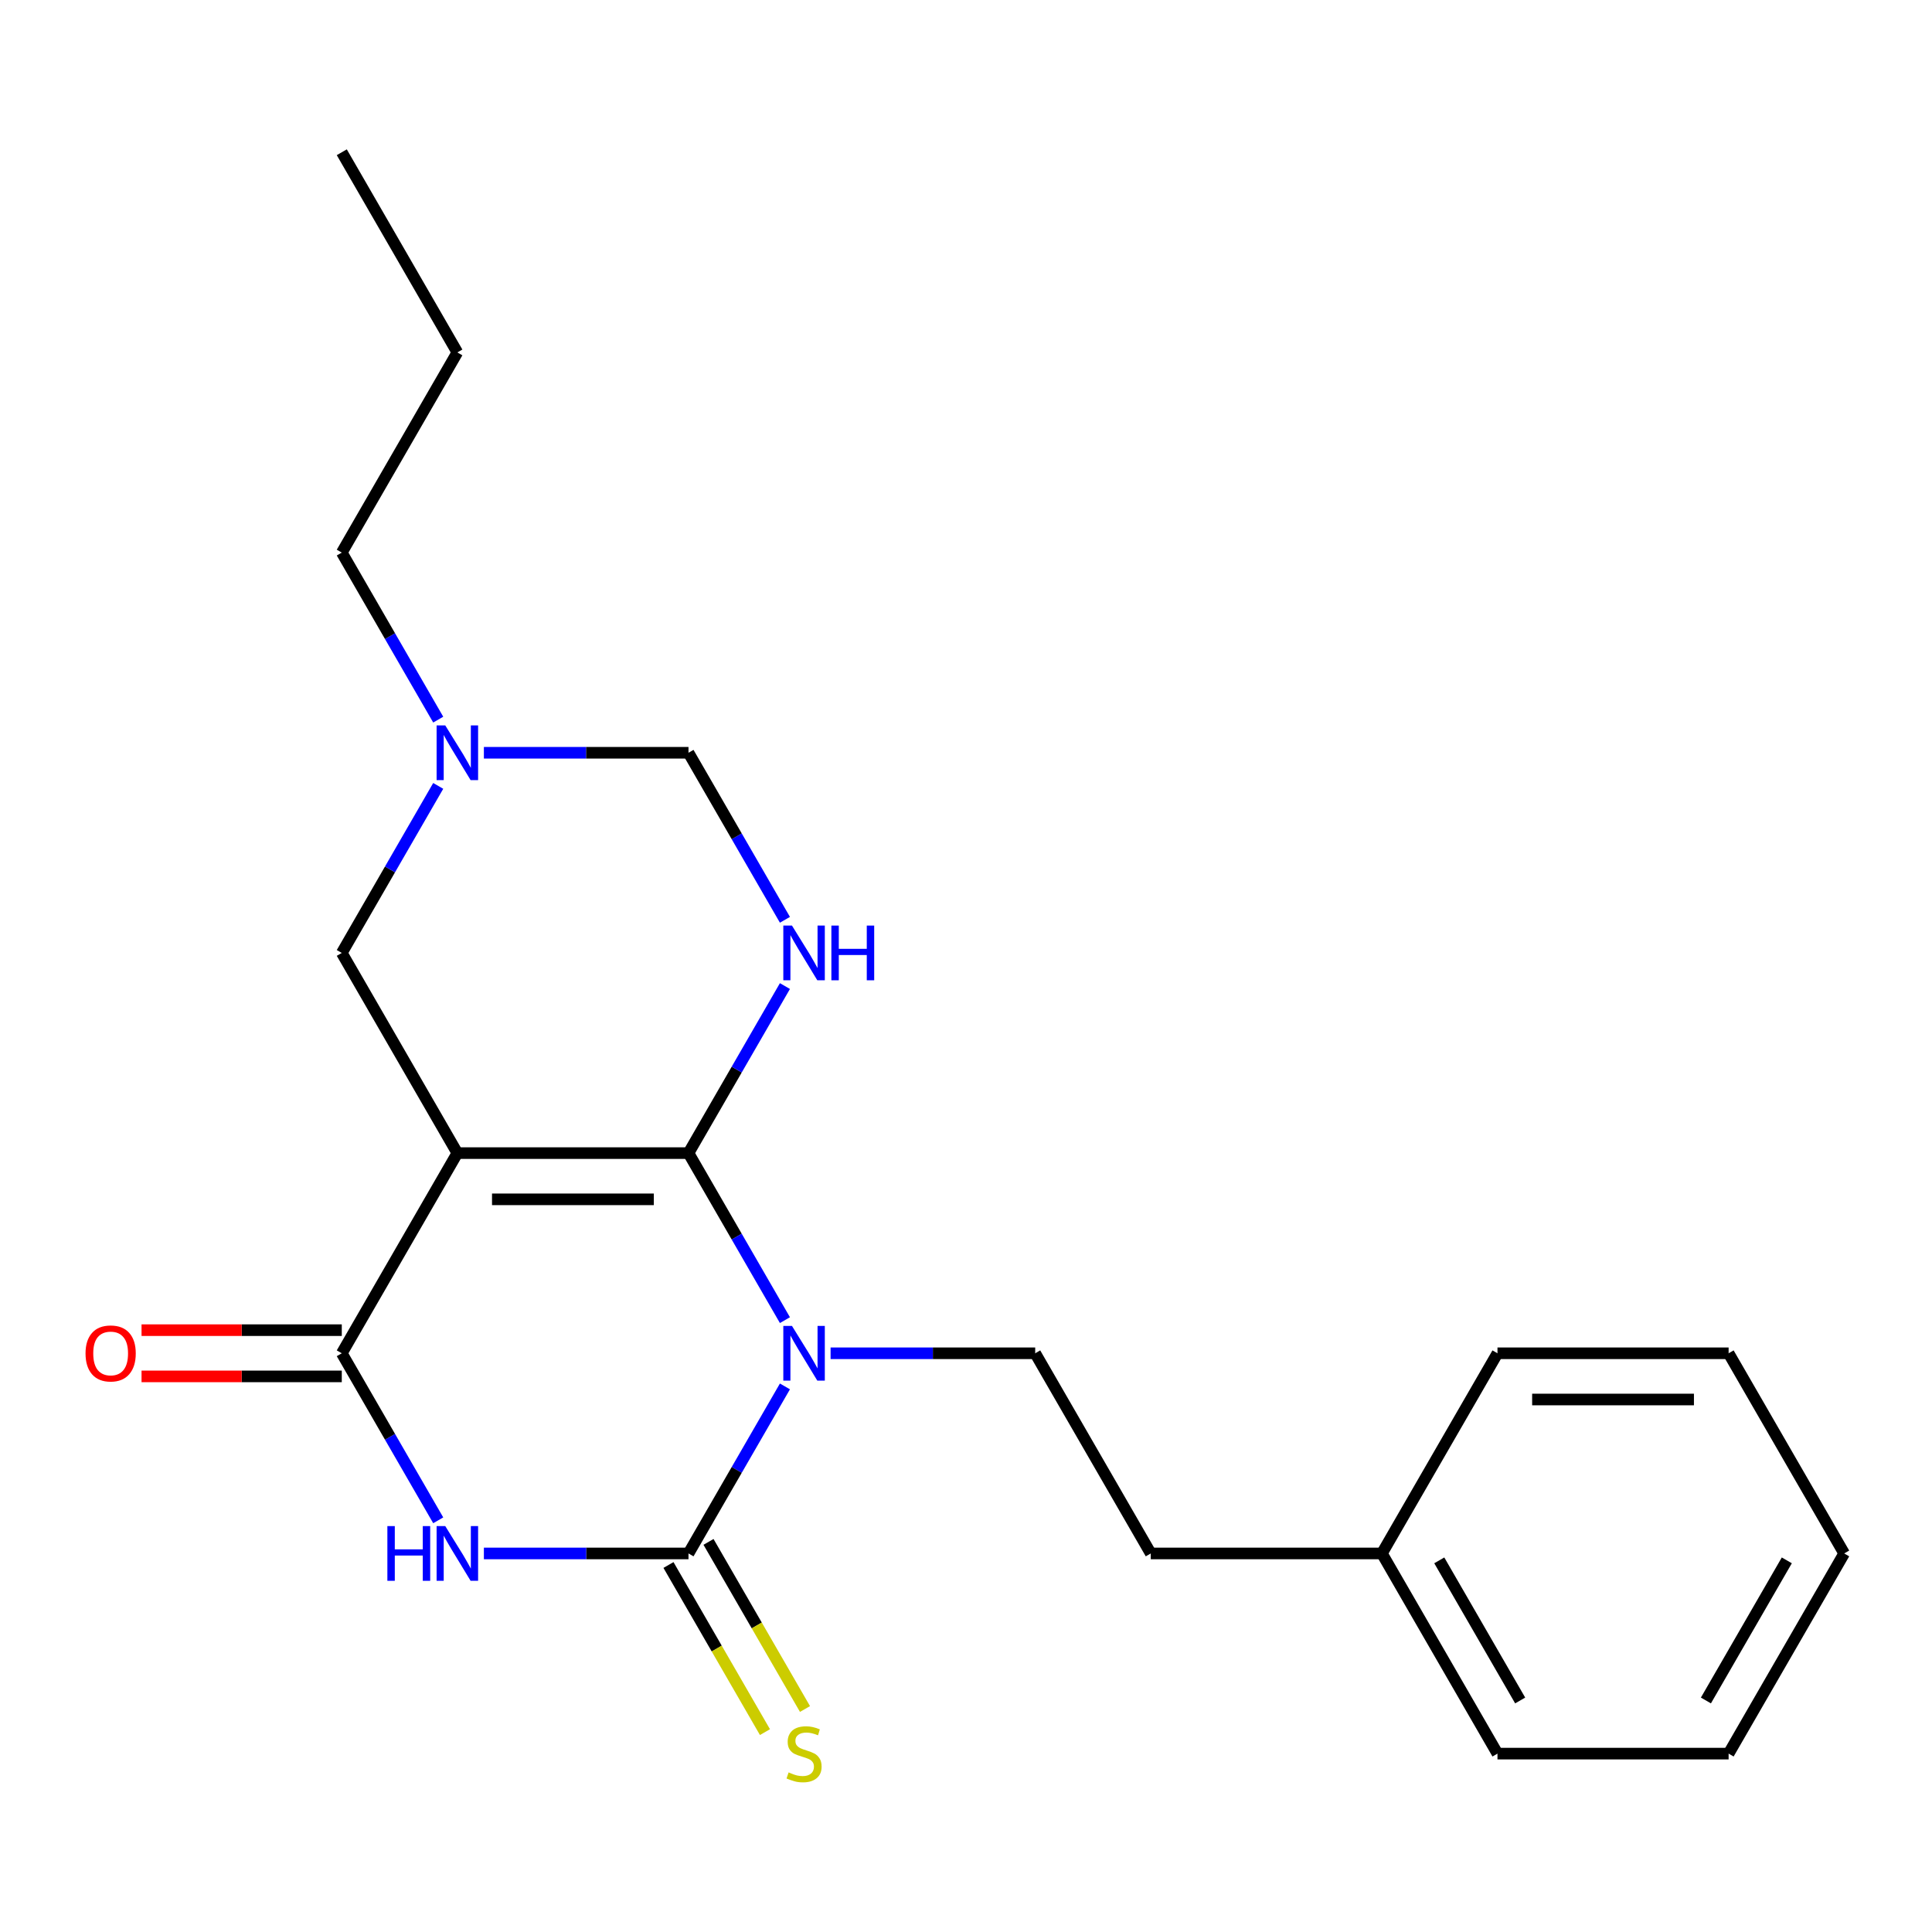 <?xml version='1.0' encoding='iso-8859-1'?>
<svg version='1.1' baseProfile='full'
              xmlns='http://www.w3.org/2000/svg'
                      xmlns:rdkit='http://www.rdkit.org/xml'
                      xmlns:xlink='http://www.w3.org/1999/xlink'
                  xml:space='preserve'
width='1000px' height='1000px' viewBox='0 0 1000 1000'>
<!-- END OF HEADER -->
<rect style='opacity:1.0;fill:#FFFFFF;stroke:none' width='1000' height='1000' x='0' y='0'> </rect>
<path class='bond-0' d='M 356.362,596.846 L 381.32,640.075' style='fill:none;fill-rule:evenodd;stroke:#000000;stroke-width:6px;stroke-linecap:butt;stroke-linejoin:miter;stroke-opacity:1' />
<path class='bond-0' d='M 381.32,640.075 L 406.279,683.303' style='fill:none;fill-rule:evenodd;stroke:#0000FF;stroke-width:6px;stroke-linecap:butt;stroke-linejoin:miter;stroke-opacity:1' />
<path class='bond-1' d='M 356.362,596.846 L 236.726,596.846' style='fill:none;fill-rule:evenodd;stroke:#000000;stroke-width:6px;stroke-linecap:butt;stroke-linejoin:miter;stroke-opacity:1' />
<path class='bond-1' d='M 338.417,620.773 L 254.671,620.773' style='fill:none;fill-rule:evenodd;stroke:#000000;stroke-width:6px;stroke-linecap:butt;stroke-linejoin:miter;stroke-opacity:1' />
<path class='bond-5' d='M 356.362,596.846 L 381.32,553.617' style='fill:none;fill-rule:evenodd;stroke:#000000;stroke-width:6px;stroke-linecap:butt;stroke-linejoin:miter;stroke-opacity:1' />
<path class='bond-5' d='M 381.32,553.617 L 406.279,510.388' style='fill:none;fill-rule:evenodd;stroke:#0000FF;stroke-width:6px;stroke-linecap:butt;stroke-linejoin:miter;stroke-opacity:1' />
<path class='bond-2' d='M 406.279,717.605 L 381.32,760.834' style='fill:none;fill-rule:evenodd;stroke:#0000FF;stroke-width:6px;stroke-linecap:butt;stroke-linejoin:miter;stroke-opacity:1' />
<path class='bond-2' d='M 381.32,760.834 L 356.362,804.063' style='fill:none;fill-rule:evenodd;stroke:#000000;stroke-width:6px;stroke-linecap:butt;stroke-linejoin:miter;stroke-opacity:1' />
<path class='bond-6' d='M 429.912,700.454 L 482.864,700.454' style='fill:none;fill-rule:evenodd;stroke:#0000FF;stroke-width:6px;stroke-linecap:butt;stroke-linejoin:miter;stroke-opacity:1' />
<path class='bond-6' d='M 482.864,700.454 L 535.817,700.454' style='fill:none;fill-rule:evenodd;stroke:#000000;stroke-width:6px;stroke-linecap:butt;stroke-linejoin:miter;stroke-opacity:1' />
<path class='bond-4' d='M 236.726,596.846 L 176.907,700.454' style='fill:none;fill-rule:evenodd;stroke:#000000;stroke-width:6px;stroke-linecap:butt;stroke-linejoin:miter;stroke-opacity:1' />
<path class='bond-7' d='M 236.726,596.846 L 176.907,493.237' style='fill:none;fill-rule:evenodd;stroke:#000000;stroke-width:6px;stroke-linecap:butt;stroke-linejoin:miter;stroke-opacity:1' />
<path class='bond-10' d='M 346.001,810.044 L 370.971,853.293' style='fill:none;fill-rule:evenodd;stroke:#000000;stroke-width:6px;stroke-linecap:butt;stroke-linejoin:miter;stroke-opacity:1' />
<path class='bond-10' d='M 370.971,853.293 L 395.941,896.542' style='fill:none;fill-rule:evenodd;stroke:#CCCC00;stroke-width:6px;stroke-linecap:butt;stroke-linejoin:miter;stroke-opacity:1' />
<path class='bond-10' d='M 366.723,798.081 L 391.693,841.329' style='fill:none;fill-rule:evenodd;stroke:#000000;stroke-width:6px;stroke-linecap:butt;stroke-linejoin:miter;stroke-opacity:1' />
<path class='bond-10' d='M 391.693,841.329 L 416.662,884.578' style='fill:none;fill-rule:evenodd;stroke:#CCCC00;stroke-width:6px;stroke-linecap:butt;stroke-linejoin:miter;stroke-opacity:1' />
<path class='bond-23' d='M 356.362,804.063 L 303.409,804.063' style='fill:none;fill-rule:evenodd;stroke:#000000;stroke-width:6px;stroke-linecap:butt;stroke-linejoin:miter;stroke-opacity:1' />
<path class='bond-23' d='M 303.409,804.063 L 250.457,804.063' style='fill:none;fill-rule:evenodd;stroke:#0000FF;stroke-width:6px;stroke-linecap:butt;stroke-linejoin:miter;stroke-opacity:1' />
<path class='bond-3' d='M 226.824,786.912 L 201.865,743.683' style='fill:none;fill-rule:evenodd;stroke:#0000FF;stroke-width:6px;stroke-linecap:butt;stroke-linejoin:miter;stroke-opacity:1' />
<path class='bond-3' d='M 201.865,743.683 L 176.907,700.454' style='fill:none;fill-rule:evenodd;stroke:#000000;stroke-width:6px;stroke-linecap:butt;stroke-linejoin:miter;stroke-opacity:1' />
<path class='bond-11' d='M 176.907,688.491 L 125.085,688.491' style='fill:none;fill-rule:evenodd;stroke:#000000;stroke-width:6px;stroke-linecap:butt;stroke-linejoin:miter;stroke-opacity:1' />
<path class='bond-11' d='M 125.085,688.491 L 73.262,688.491' style='fill:none;fill-rule:evenodd;stroke:#FF0000;stroke-width:6px;stroke-linecap:butt;stroke-linejoin:miter;stroke-opacity:1' />
<path class='bond-11' d='M 176.907,712.418 L 125.085,712.418' style='fill:none;fill-rule:evenodd;stroke:#000000;stroke-width:6px;stroke-linecap:butt;stroke-linejoin:miter;stroke-opacity:1' />
<path class='bond-11' d='M 125.085,712.418 L 73.262,712.418' style='fill:none;fill-rule:evenodd;stroke:#FF0000;stroke-width:6px;stroke-linecap:butt;stroke-linejoin:miter;stroke-opacity:1' />
<path class='bond-9' d='M 406.279,476.087 L 381.32,432.858' style='fill:none;fill-rule:evenodd;stroke:#0000FF;stroke-width:6px;stroke-linecap:butt;stroke-linejoin:miter;stroke-opacity:1' />
<path class='bond-9' d='M 381.32,432.858 L 356.362,389.629' style='fill:none;fill-rule:evenodd;stroke:#000000;stroke-width:6px;stroke-linecap:butt;stroke-linejoin:miter;stroke-opacity:1' />
<path class='bond-12' d='M 535.817,700.454 L 595.636,804.063' style='fill:none;fill-rule:evenodd;stroke:#000000;stroke-width:6px;stroke-linecap:butt;stroke-linejoin:miter;stroke-opacity:1' />
<path class='bond-22' d='M 176.907,493.237 L 201.865,450.009' style='fill:none;fill-rule:evenodd;stroke:#000000;stroke-width:6px;stroke-linecap:butt;stroke-linejoin:miter;stroke-opacity:1' />
<path class='bond-22' d='M 201.865,450.009 L 226.824,406.78' style='fill:none;fill-rule:evenodd;stroke:#0000FF;stroke-width:6px;stroke-linecap:butt;stroke-linejoin:miter;stroke-opacity:1' />
<path class='bond-8' d='M 250.457,389.629 L 303.409,389.629' style='fill:none;fill-rule:evenodd;stroke:#0000FF;stroke-width:6px;stroke-linecap:butt;stroke-linejoin:miter;stroke-opacity:1' />
<path class='bond-8' d='M 303.409,389.629 L 356.362,389.629' style='fill:none;fill-rule:evenodd;stroke:#000000;stroke-width:6px;stroke-linecap:butt;stroke-linejoin:miter;stroke-opacity:1' />
<path class='bond-14' d='M 226.824,372.478 L 201.865,329.249' style='fill:none;fill-rule:evenodd;stroke:#0000FF;stroke-width:6px;stroke-linecap:butt;stroke-linejoin:miter;stroke-opacity:1' />
<path class='bond-14' d='M 201.865,329.249 L 176.907,286.021' style='fill:none;fill-rule:evenodd;stroke:#000000;stroke-width:6px;stroke-linecap:butt;stroke-linejoin:miter;stroke-opacity:1' />
<path class='bond-13' d='M 595.636,804.063 L 715.272,804.063' style='fill:none;fill-rule:evenodd;stroke:#000000;stroke-width:6px;stroke-linecap:butt;stroke-linejoin:miter;stroke-opacity:1' />
<path class='bond-15' d='M 715.272,804.063 L 775.091,907.671' style='fill:none;fill-rule:evenodd;stroke:#000000;stroke-width:6px;stroke-linecap:butt;stroke-linejoin:miter;stroke-opacity:1' />
<path class='bond-15' d='M 744.967,807.64 L 786.839,880.166' style='fill:none;fill-rule:evenodd;stroke:#000000;stroke-width:6px;stroke-linecap:butt;stroke-linejoin:miter;stroke-opacity:1' />
<path class='bond-16' d='M 715.272,804.063 L 775.091,700.454' style='fill:none;fill-rule:evenodd;stroke:#000000;stroke-width:6px;stroke-linecap:butt;stroke-linejoin:miter;stroke-opacity:1' />
<path class='bond-17' d='M 176.907,286.021 L 236.726,182.412' style='fill:none;fill-rule:evenodd;stroke:#000000;stroke-width:6px;stroke-linecap:butt;stroke-linejoin:miter;stroke-opacity:1' />
<path class='bond-19' d='M 775.091,907.671 L 894.727,907.671' style='fill:none;fill-rule:evenodd;stroke:#000000;stroke-width:6px;stroke-linecap:butt;stroke-linejoin:miter;stroke-opacity:1' />
<path class='bond-20' d='M 775.091,700.454 L 894.727,700.454' style='fill:none;fill-rule:evenodd;stroke:#000000;stroke-width:6px;stroke-linecap:butt;stroke-linejoin:miter;stroke-opacity:1' />
<path class='bond-20' d='M 793.036,724.382 L 876.782,724.382' style='fill:none;fill-rule:evenodd;stroke:#000000;stroke-width:6px;stroke-linecap:butt;stroke-linejoin:miter;stroke-opacity:1' />
<path class='bond-18' d='M 236.726,182.412 L 176.907,78.804' style='fill:none;fill-rule:evenodd;stroke:#000000;stroke-width:6px;stroke-linecap:butt;stroke-linejoin:miter;stroke-opacity:1' />
<path class='bond-24' d='M 894.727,907.671 L 954.545,804.063' style='fill:none;fill-rule:evenodd;stroke:#000000;stroke-width:6px;stroke-linecap:butt;stroke-linejoin:miter;stroke-opacity:1' />
<path class='bond-24' d='M 882.978,880.166 L 924.851,807.64' style='fill:none;fill-rule:evenodd;stroke:#000000;stroke-width:6px;stroke-linecap:butt;stroke-linejoin:miter;stroke-opacity:1' />
<path class='bond-21' d='M 894.727,700.454 L 954.545,804.063' style='fill:none;fill-rule:evenodd;stroke:#000000;stroke-width:6px;stroke-linecap:butt;stroke-linejoin:miter;stroke-opacity:1' />
<path  class='atom-1' d='M 409.921 686.294
L 419.201 701.294
Q 420.121 702.774, 421.601 705.454
Q 423.081 708.134, 423.161 708.294
L 423.161 686.294
L 426.921 686.294
L 426.921 714.614
L 423.041 714.614
L 413.081 698.214
Q 411.921 696.294, 410.681 694.094
Q 409.481 691.894, 409.121 691.214
L 409.121 714.614
L 405.441 714.614
L 405.441 686.294
L 409.921 686.294
' fill='#0000FF'/>
<path  class='atom-4' d='M 200.506 789.903
L 204.346 789.903
L 204.346 801.943
L 218.826 801.943
L 218.826 789.903
L 222.666 789.903
L 222.666 818.223
L 218.826 818.223
L 218.826 805.143
L 204.346 805.143
L 204.346 818.223
L 200.506 818.223
L 200.506 789.903
' fill='#0000FF'/>
<path  class='atom-4' d='M 230.466 789.903
L 239.746 804.903
Q 240.666 806.383, 242.146 809.063
Q 243.626 811.743, 243.706 811.903
L 243.706 789.903
L 247.466 789.903
L 247.466 818.223
L 243.586 818.223
L 233.626 801.823
Q 232.466 799.903, 231.226 797.703
Q 230.026 795.503, 229.666 794.823
L 229.666 818.223
L 225.986 818.223
L 225.986 789.903
L 230.466 789.903
' fill='#0000FF'/>
<path  class='atom-6' d='M 409.921 479.077
L 419.201 494.077
Q 420.121 495.557, 421.601 498.237
Q 423.081 500.917, 423.161 501.077
L 423.161 479.077
L 426.921 479.077
L 426.921 507.397
L 423.041 507.397
L 413.081 490.997
Q 411.921 489.077, 410.681 486.877
Q 409.481 484.677, 409.121 483.997
L 409.121 507.397
L 405.441 507.397
L 405.441 479.077
L 409.921 479.077
' fill='#0000FF'/>
<path  class='atom-6' d='M 430.321 479.077
L 434.161 479.077
L 434.161 491.117
L 448.641 491.117
L 448.641 479.077
L 452.481 479.077
L 452.481 507.397
L 448.641 507.397
L 448.641 494.317
L 434.161 494.317
L 434.161 507.397
L 430.321 507.397
L 430.321 479.077
' fill='#0000FF'/>
<path  class='atom-9' d='M 230.466 375.469
L 239.746 390.469
Q 240.666 391.949, 242.146 394.629
Q 243.626 397.309, 243.706 397.469
L 243.706 375.469
L 247.466 375.469
L 247.466 403.789
L 243.586 403.789
L 233.626 387.389
Q 232.466 385.469, 231.226 383.269
Q 230.026 381.069, 229.666 380.389
L 229.666 403.789
L 225.986 403.789
L 225.986 375.469
L 230.466 375.469
' fill='#0000FF'/>
<path  class='atom-11' d='M 408.181 917.391
Q 408.501 917.511, 409.821 918.071
Q 411.141 918.631, 412.581 918.991
Q 414.061 919.311, 415.501 919.311
Q 418.181 919.311, 419.741 918.031
Q 421.301 916.711, 421.301 914.431
Q 421.301 912.871, 420.501 911.911
Q 419.741 910.951, 418.541 910.431
Q 417.341 909.911, 415.341 909.311
Q 412.821 908.551, 411.301 907.831
Q 409.821 907.111, 408.741 905.591
Q 407.701 904.071, 407.701 901.511
Q 407.701 897.951, 410.101 895.751
Q 412.541 893.551, 417.341 893.551
Q 420.621 893.551, 424.341 895.111
L 423.421 898.191
Q 420.021 896.791, 417.461 896.791
Q 414.701 896.791, 413.181 897.951
Q 411.661 899.071, 411.701 901.031
Q 411.701 902.551, 412.461 903.471
Q 413.261 904.391, 414.381 904.911
Q 415.541 905.431, 417.461 906.031
Q 420.021 906.831, 421.541 907.631
Q 423.061 908.431, 424.141 910.071
Q 425.261 911.671, 425.261 914.431
Q 425.261 918.351, 422.621 920.471
Q 420.021 922.551, 415.661 922.551
Q 413.141 922.551, 411.221 921.991
Q 409.341 921.471, 407.101 920.551
L 408.181 917.391
' fill='#CCCC00'/>
<path  class='atom-12' d='M 44.271 700.534
Q 44.271 693.734, 47.631 689.934
Q 50.991 686.134, 57.271 686.134
Q 63.551 686.134, 66.911 689.934
Q 70.271 693.734, 70.271 700.534
Q 70.271 707.414, 66.871 711.334
Q 63.471 715.214, 57.271 715.214
Q 51.031 715.214, 47.631 711.334
Q 44.271 707.454, 44.271 700.534
M 57.271 712.014
Q 61.591 712.014, 63.911 709.134
Q 66.271 706.214, 66.271 700.534
Q 66.271 694.974, 63.911 692.174
Q 61.591 689.334, 57.271 689.334
Q 52.951 689.334, 50.591 692.134
Q 48.271 694.934, 48.271 700.534
Q 48.271 706.254, 50.591 709.134
Q 52.951 712.014, 57.271 712.014
' fill='#FF0000'/>
</svg>
